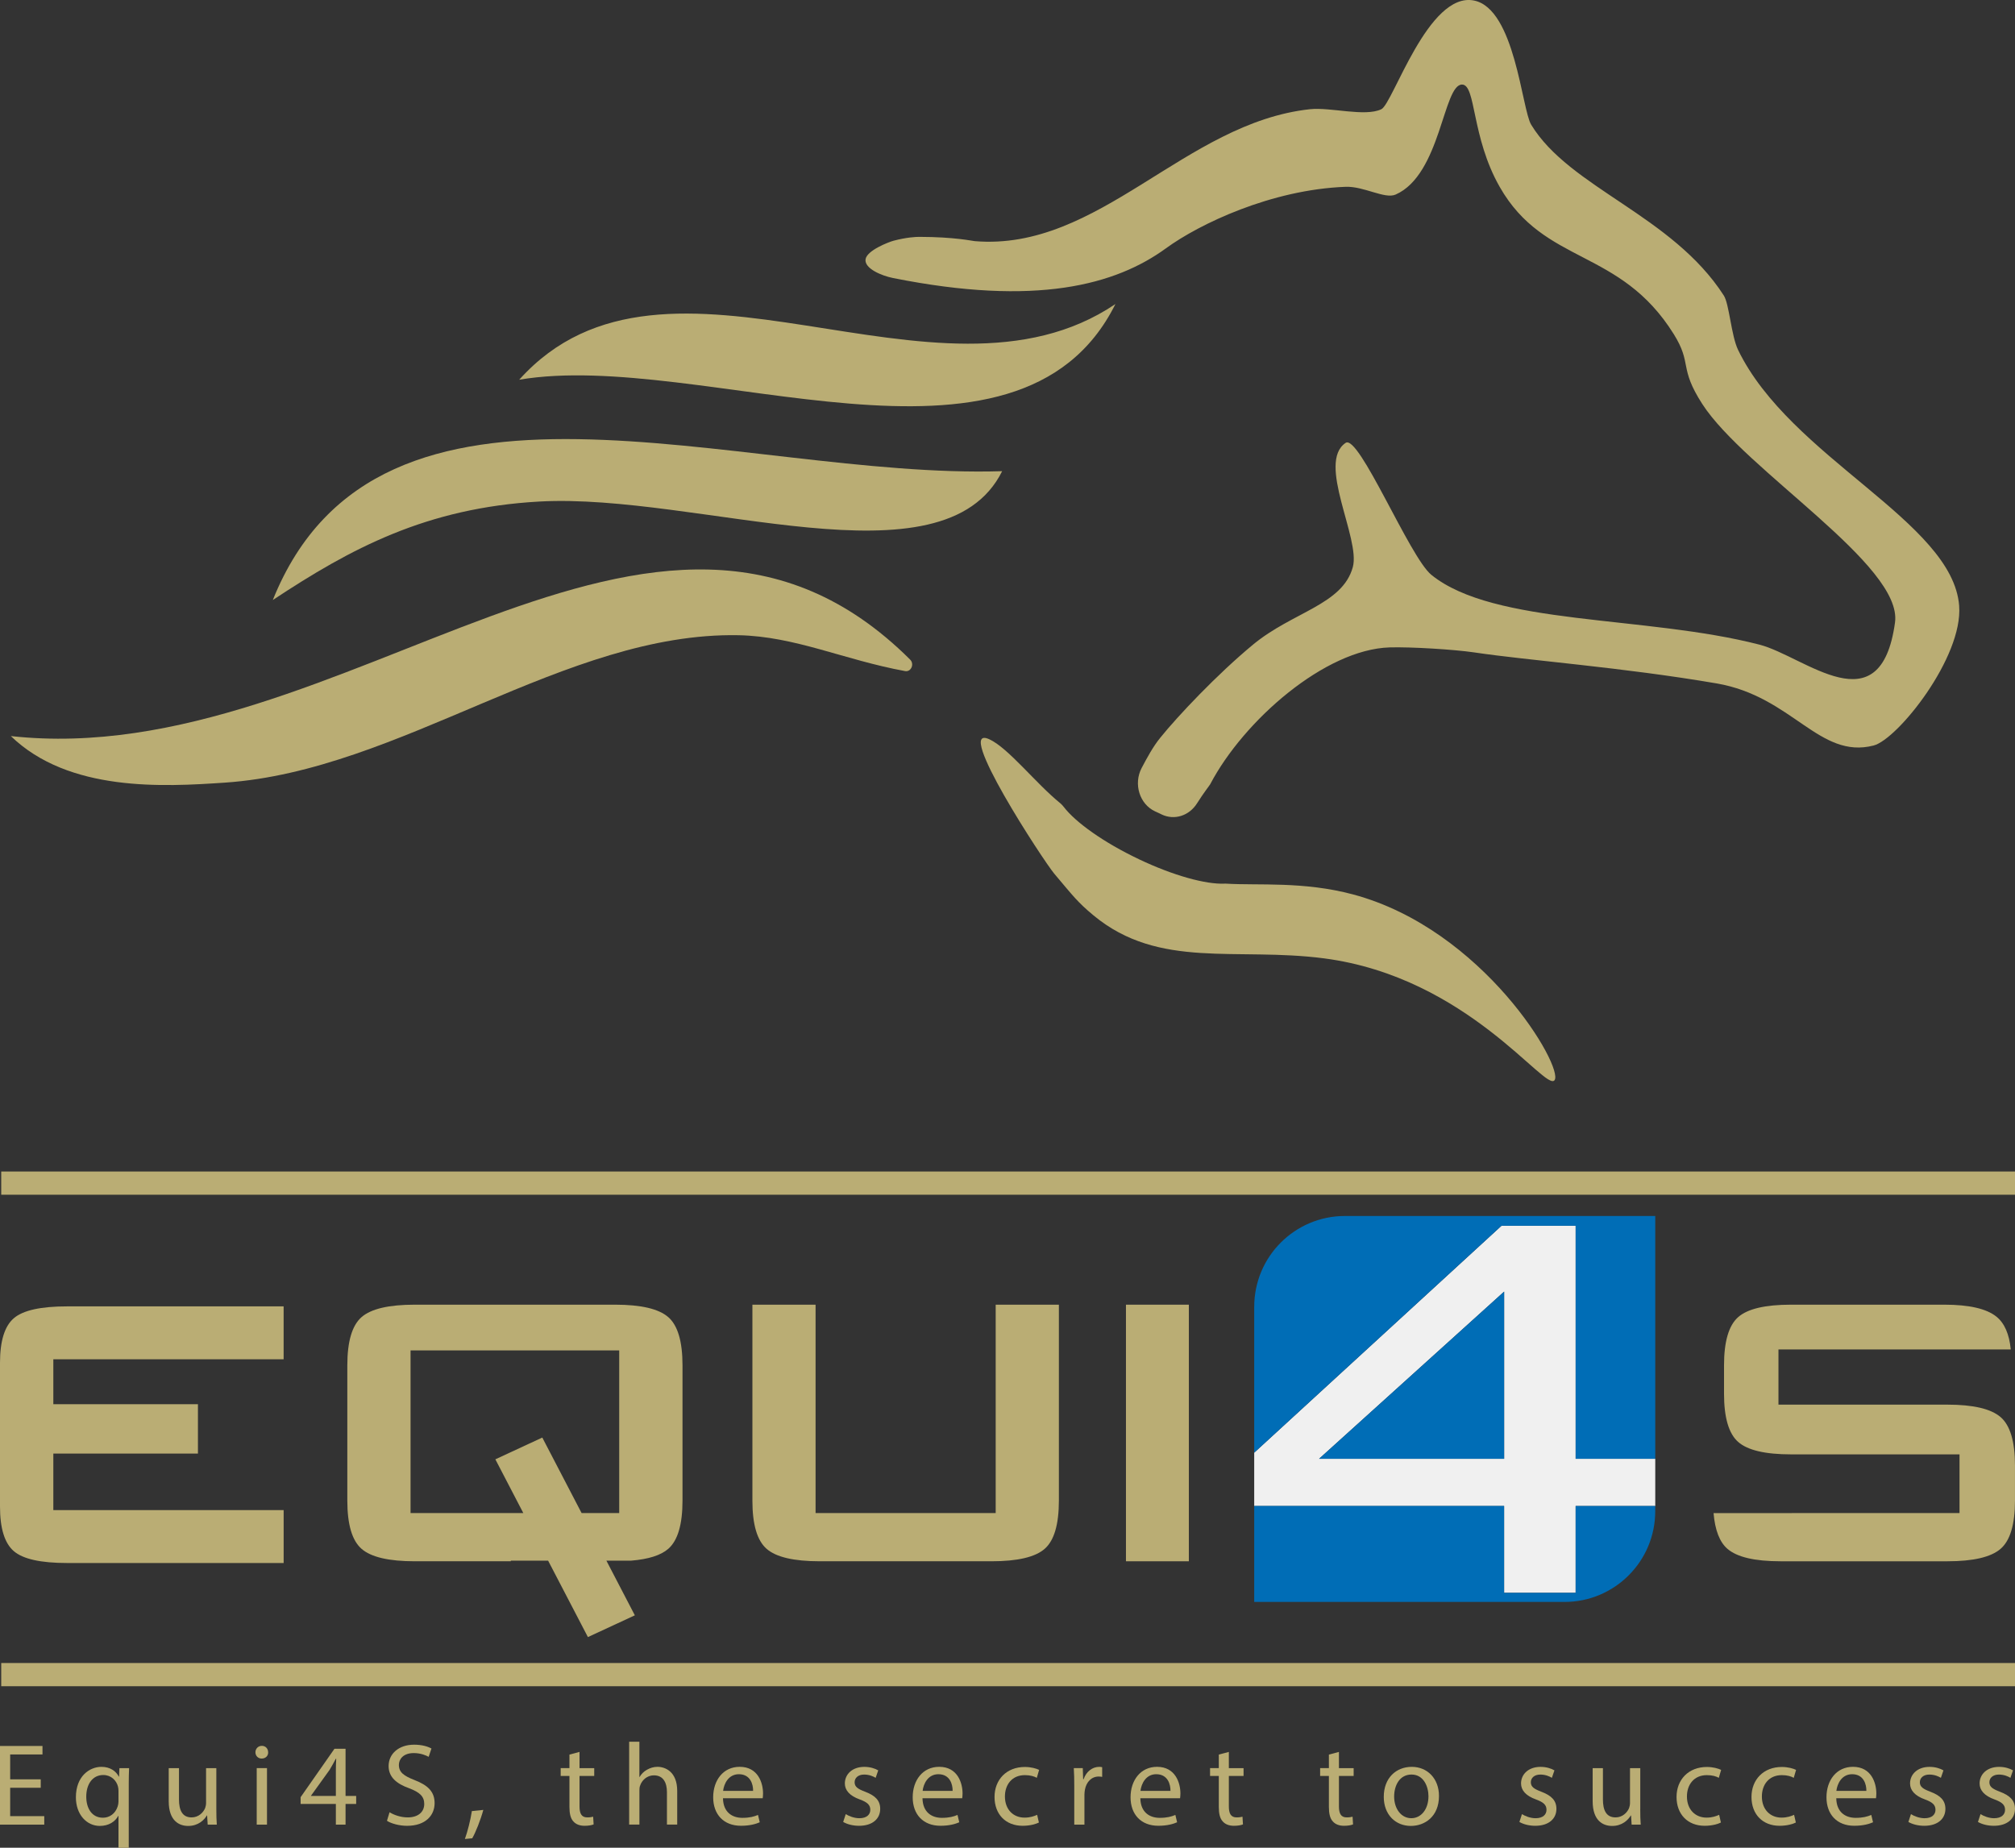 <?xml version="1.0" encoding="UTF-8"?>
<svg id="Layer_2" data-name="Layer 2" xmlns="http://www.w3.org/2000/svg" viewBox="0 0 806.64 739.75">
  <rect x="0" y="0" width="806.64" height="739.75" fill="#333333" stroke="none"/>
  <defs>
    <style>
      .cls-1 {
        fill: #f0f0f0;
      }

      .cls-1, .cls-2, .cls-3 {
        stroke-width: 0px;
      }

      .cls-2 {
        fill: #006db6;
      }

      .cls-3 {
        fill: #baad74;
      }
    </style>
  </defs>
  <g id="Laag_1" data-name="Laag 1">
    <g>
      <g>
        <path class="cls-3" d="M784.29,242.55c-2.57-33.81-67.68-59.3-88.53-102.52-2.74-5.72-3.5-18.37-5.71-21.75-20.72-32.15-61.66-42.99-77.09-68.35-3.77-6.17-6.46-46.35-22.85-49.71-18.34-3.76-32.47,41.24-37.12,43.5-6.51,3.15-20.35-.88-28.55,0-50.2,5.4-84.41,56.97-134.24,52.82-1.12-.1-8.08-1.68-22.14-1.71-1.42,0-5.12.16-10.41,1.56-1.79.48-10.72,3.87-11.16,7.47-.44,3.66,6.42,6.53,10.97,7.44,57.45,11.5,89.21,2.74,109.34-11.92,13.24-9.66,42.09-23.49,71.89-24.59,7.32-.27,15.68,5.02,20.01,3.1,18.12-7.98,19.03-44.11,26.59-44.04,5.64.05,3.65,20.92,15.06,40.96,17.92,31.46,48.12,24.34,69.71,59,7.45,11.96,1.89,13.2,11.41,27.96,17.14,26.53,80.25,64.5,77.14,87.41-5.76,42.15-36.07,13.6-54.29,8.9-45.72-11.78-106.28-7.56-131.35-27.96-8.66-7.05-28.94-56.37-34.28-52.82-11.68,7.83,6,38.3,2.87,49.72-4.11,15.12-24.1,17.92-39.96,31.06-14.4,11.91-30.22,28.7-37.13,37.28-2.86,3.53-5.19,7.82-7.47,12.15-3.33,6.38-.79,14.47,5.41,17.33.59.26,1.2.54,1.79.82.27.12.51.25.78.39,5.14,2.48,11.09.57,14.25-4.49,2.64-4.19,5-7.14,5.22-7.56,13.37-25.5,45.96-54.04,71.87-54.81,8.37-.25,25.96.83,33.79,2,21.97,3.28,59.24,5.94,97.08,12.42,30.38,5.2,41.04,30.46,62.85,24.86,9.63-2.49,35.83-35.31,34.24-55.92Z"/>
        <path class="cls-3" d="M455.94,343.99c-14.08-6.68-25.37-14.75-30.12-20.97-.4-.52-.84-.99-1.32-1.4-9.82-7.94-20.86-22.2-28.48-25.66-14.47-6.59,21.72,48.72,26.06,53.87,7.45,8.81,9.23,11.31,15.72,16.69,26.25,21.71,57.16,12.57,92.29,17.17,57.5,7.52,88.62,53.65,92.22,48.77,3.82-5.16-28.36-60.35-80.64-74.37-19.86-5.31-38.03-3.53-50.86-4.32-.22-.01-.4-.01-.59,0-7.47.33-20.42-3.18-34.28-9.77Z"/>
        <path class="cls-3" d="M446.53,121.72c-71.6,48.38-179.49-35.59-238.68,30.3,73.05-12.35,199.69,47.93,238.68-30.3Z"/>
        <path class="cls-3" d="M109.21,240.22c31.32-20.72,61.54-36.92,106.74-39.43,63.55-3.5,161.62,35.28,185.23-12.15-106.1,3.31-249.33-54.69-291.97,51.58Z"/>
        <path class="cls-3" d="M4.34,294.69c23.19,22.47,61.12,20.31,85.66,18.64,70.48-4.77,136.15-60.34,205.62-59.02,22.67.44,42.34,9.91,66.7,14.36,2.4.44,3.82-2.81,2.03-4.59-102.09-101.72-226.24,45.38-360.02,30.61Z"/>
      </g>
      <g>
        <g>
          <path class="cls-3" d="M113.54,544.19v-21.18H26.85c-10.56,0-17.68,1.59-21.35,4.77-3.67,3.18-5.5,9.12-5.5,17.83v57.54c0,8.71,1.83,14.65,5.5,17.83,3.67,3.18,10.78,4.77,21.35,4.77h86.7v-21.18H21.35v-22.63h57.89v-19.76H21.35v-17.98h92.2Z"/>
          <rect class="cls-3" x=".49" y="469.02" width="806.15" height="9.29"/>
          <rect class="cls-3" x=".49" y="665.79" width="806.15" height="9.29"/>
          <path class="cls-3" d="M326.49,522.33v83.42h72.1v-83.42h25.3v78.44c0,9.56-1.9,16-5.69,19.31-3.79,3.32-10.89,4.98-21.29,4.98h-68.73c-10.4,0-17.5-1.66-21.29-4.98-3.8-3.32-5.69-9.76-5.69-19.31v-78.44h25.3Z"/>
          <path class="cls-3" d="M450.74,625.06v-102.73h25.18v102.73h-25.18Z"/>
          <path class="cls-3" d="M267.51,527.31c-3.8-3.32-10.9-4.98-21.3-4.98h-80.16c-10.41,0-17.51,1.66-21.31,4.98-3.8,3.32-5.7,9.76-5.7,19.31v54.15c0,9.56,1.9,16,5.7,19.31,3.8,3.32,10.9,4.98,21.31,4.98h38.44v-.25h14.93l15.93,30.6,18.79-8.71-11.39-21.89h9.92c6.94-.57,11.9-2.15,14.85-4.73,3.8-3.32,5.7-9.76,5.7-19.31v-54.15c0-9.56-1.9-15.99-5.7-19.31ZM247.89,605.75h-15.07l-15.73-30.22-18.79,8.71,11.19,21.51h-45.14v-65.1h83.53v65.1Z"/>
          <path class="cls-3" d="M800.86,567.33c-3.85-3.32-10.95-4.98-21.31-4.98h-67.6v-22.1h93c-.61-6.17-2.53-10.55-5.76-13.14-3.98-3.19-10.93-4.78-20.84-4.78h-61.37c-10.34,0-17.39,1.66-21.16,4.98-3.77,3.32-5.66,9.76-5.66,19.31v11.35c0,9.56,1.89,16,5.66,19.31,3.77,3.32,10.82,4.98,21.16,4.98h67.45v23.49h-67.13v.03h-31.33c.58,6.83,2.43,11.6,5.56,14.3,3.84,3.32,10.93,4.98,21.26,4.98h66.82c10.33,0,17.42-1.66,21.26-4.98,3.84-3.32,5.76-9.76,5.76-19.31v-14.14c0-9.56-1.93-15.99-5.77-19.31Z"/>
        </g>
        <g>
          <path class="cls-1" d="M630.76,490.74h-29.69l-98.99,90.84v21.35h100.04v34.77h28.64v-34.77h31.87v-18.89h-31.87v-93.29ZM602.13,584.03h-74.08l74.08-66.93v66.93Z"/>
          <polygon class="cls-2" points="602.13 584.03 602.13 517.1 528.05 584.03 602.13 584.03"/>
          <path class="cls-2" d="M630.76,637.69h-28.64v-34.77h-100.04v38.42h124.21c20.07,0,36.33-16.27,36.33-36.33v-2.08h-31.87v34.77Z"/>
          <path class="cls-2" d="M502.08,523.15v58.43l98.99-90.84h29.69v93.29h31.87v-97.21h-124.21c-20.07,0-36.33,16.27-36.33,36.33Z"/>
        </g>
      </g>
      <g>
        <path class="cls-3" d="M16.31,715.73H4.07v11.36h13.65v3.41H0v-31.5h17.01v3.41H4.07v9.95h12.24v3.36Z"/>
        <path class="cls-3" d="M47.43,726.99h-.09c-1.21,2.24-3.74,4.02-7.38,4.02-5.28,0-9.58-4.58-9.58-11.45,0-8.46,5.47-12.2,10.23-12.2,3.5,0,5.84,1.73,6.96,3.93h.09l.14-3.41h3.88c-.09,1.92-.14,3.88-.14,6.22v25.66h-4.11v-12.76ZM47.43,717.03c0-.56-.05-1.22-.19-1.73-.61-2.52-2.8-4.67-5.89-4.67-4.25,0-6.82,3.6-6.82,8.69,0,4.49,2.15,8.41,6.68,8.41,2.66,0,4.95-1.64,5.89-4.49.19-.56.33-1.35.33-1.96v-4.25Z"/>
        <path class="cls-3" d="M86.6,724.33c0,2.34.05,4.39.19,6.17h-3.65l-.23-3.69h-.09c-1.07,1.82-3.46,4.21-7.48,4.21-3.55,0-7.8-1.96-7.8-9.91v-13.23h4.11v12.52c0,4.3,1.31,7.2,5.05,7.2,2.76,0,4.67-1.92,5.42-3.74.23-.61.37-1.36.37-2.1v-13.88h4.11v16.45Z"/>
        <path class="cls-3" d="M107.35,701.52c.05,1.4-.98,2.52-2.62,2.52-1.45,0-2.48-1.12-2.48-2.52s1.08-2.57,2.57-2.57,2.52,1.12,2.52,2.57ZM102.77,730.49v-22.62h4.11v22.62h-4.11Z"/>
        <path class="cls-3" d="M134.45,730.49v-8.27h-14.11v-2.71l13.55-19.39h4.44v18.88h4.25v3.22h-4.25v8.27h-3.88ZM134.45,719v-10.14c0-1.59.05-3.18.14-4.77h-.14c-.93,1.78-1.68,3.08-2.52,4.49l-7.43,10.33v.09h9.95Z"/>
        <path class="cls-3" d="M155.95,725.54c1.82,1.12,4.49,2.06,7.29,2.06,4.16,0,6.59-2.2,6.59-5.37,0-2.94-1.68-4.63-5.94-6.26-5.14-1.82-8.32-4.49-8.32-8.93,0-4.91,4.07-8.55,10.19-8.55,3.22,0,5.56.75,6.96,1.54l-1.12,3.32c-1.03-.56-3.13-1.5-5.98-1.5-4.3,0-5.94,2.57-5.94,4.72,0,2.94,1.92,4.39,6.26,6.08,5.33,2.06,8.04,4.63,8.04,9.25,0,4.86-3.6,9.07-11.03,9.07-3.04,0-6.36-.89-8.04-2.01l1.03-3.41Z"/>
        <path class="cls-3" d="M186.1,736.24c1.03-2.76,2.29-7.76,2.8-11.17l4.58-.47c-1.07,3.97-3.13,9.16-4.44,11.36l-2.94.28Z"/>
        <path class="cls-3" d="M231.99,701.38v6.5h5.89v3.13h-5.89v12.2c0,2.8.79,4.39,3.08,4.39,1.07,0,1.87-.14,2.38-.28l.19,3.08c-.79.33-2.06.56-3.65.56-1.92,0-3.46-.61-4.44-1.73-1.17-1.22-1.59-3.22-1.59-5.89v-12.34h-3.51v-3.13h3.51v-5.42l4.02-1.07Z"/>
        <path class="cls-3" d="M251.85,697.31h4.11v14.11h.09c.65-1.17,1.68-2.2,2.94-2.9,1.22-.7,2.66-1.17,4.21-1.17,3.04,0,7.9,1.87,7.9,9.67v13.46h-4.11v-12.99c0-3.64-1.36-6.73-5.23-6.73-2.66,0-4.77,1.87-5.51,4.11-.23.56-.28,1.17-.28,1.96v13.65h-4.11v-33.18Z"/>
        <path class="cls-3" d="M289.42,719.93c.09,5.56,3.65,7.85,7.76,7.85,2.94,0,4.72-.51,6.26-1.17l.7,2.94c-1.45.65-3.93,1.4-7.52,1.4-6.96,0-11.12-4.58-11.12-11.4s4.02-12.2,10.61-12.2c7.38,0,9.35,6.5,9.35,10.66,0,.84-.09,1.5-.14,1.92h-15.89ZM301.48,716.99c.05-2.62-1.08-6.68-5.7-6.68-4.16,0-5.98,3.83-6.31,6.68h12.01Z"/>
        <path class="cls-3" d="M338.59,726.29c1.21.79,3.36,1.64,5.42,1.64,2.99,0,4.39-1.5,4.39-3.36,0-1.96-1.17-3.04-4.21-4.16-4.07-1.45-5.98-3.69-5.98-6.4,0-3.65,2.94-6.64,7.8-6.64,2.29,0,4.3.65,5.56,1.4l-1.03,2.99c-.89-.56-2.52-1.31-4.63-1.31-2.43,0-3.79,1.4-3.79,3.08,0,1.87,1.35,2.71,4.3,3.83,3.93,1.5,5.94,3.46,5.94,6.82,0,3.97-3.08,6.78-8.46,6.78-2.48,0-4.77-.61-6.36-1.54l1.03-3.13Z"/>
        <path class="cls-3" d="M369.29,719.93c.09,5.56,3.65,7.85,7.76,7.85,2.94,0,4.72-.51,6.26-1.17l.7,2.94c-1.45.65-3.93,1.4-7.52,1.4-6.96,0-11.12-4.58-11.12-11.4s4.02-12.2,10.61-12.2c7.38,0,9.35,6.5,9.35,10.66,0,.84-.09,1.5-.14,1.92h-15.89ZM381.35,716.99c.05-2.62-1.08-6.68-5.7-6.68-4.16,0-5.98,3.83-6.31,6.68h12.01Z"/>
        <path class="cls-3" d="M415.89,729.65c-1.07.56-3.46,1.31-6.5,1.31-6.82,0-11.26-4.63-11.26-11.54s4.77-12.01,12.15-12.01c2.43,0,4.58.61,5.7,1.17l-.93,3.18c-.98-.56-2.52-1.08-4.77-1.08-5.19,0-7.99,3.83-7.99,8.55,0,5.23,3.37,8.46,7.85,8.46,2.34,0,3.88-.61,5.05-1.12l.7,3.08Z"/>
        <path class="cls-3" d="M430.05,714.93c0-2.66-.05-4.95-.19-7.06h3.6l.14,4.44h.19c1.03-3.04,3.5-4.95,6.26-4.95.47,0,.79.05,1.17.14v3.88c-.42-.09-.84-.14-1.4-.14-2.9,0-4.95,2.2-5.51,5.28-.09.56-.19,1.22-.19,1.92v12.06h-4.07v-15.56Z"/>
        <path class="cls-3" d="M456.5,719.93c.09,5.56,3.64,7.85,7.76,7.85,2.94,0,4.72-.51,6.26-1.17l.7,2.94c-1.45.65-3.93,1.4-7.52,1.4-6.96,0-11.12-4.58-11.12-11.4s4.02-12.2,10.61-12.2c7.38,0,9.35,6.5,9.35,10.66,0,.84-.09,1.5-.14,1.92h-15.89ZM468.56,716.99c.05-2.62-1.07-6.68-5.7-6.68-4.16,0-5.98,3.83-6.31,6.68h12.01Z"/>
        <path class="cls-3" d="M491.93,701.38v6.5h5.89v3.13h-5.89v12.2c0,2.8.79,4.39,3.08,4.39,1.08,0,1.87-.14,2.38-.28l.19,3.08c-.8.33-2.06.56-3.64.56-1.92,0-3.46-.61-4.44-1.73-1.17-1.22-1.59-3.22-1.59-5.89v-12.34h-3.5v-3.13h3.5v-5.42l4.02-1.07Z"/>
        <path class="cls-3" d="M536,701.38v6.5h5.89v3.13h-5.89v12.2c0,2.8.79,4.39,3.08,4.39,1.07,0,1.87-.14,2.38-.28l.19,3.08c-.8.33-2.06.56-3.64.56-1.92,0-3.46-.61-4.44-1.73-1.17-1.22-1.59-3.22-1.59-5.89v-12.34h-3.51v-3.13h3.51v-5.42l4.02-1.07Z"/>
        <path class="cls-3" d="M576.05,719c0,8.37-5.8,12.01-11.26,12.01-6.12,0-10.84-4.49-10.84-11.64,0-7.57,4.95-12.01,11.21-12.01s10.89,4.72,10.89,11.64ZM558.1,719.23c0,4.95,2.85,8.69,6.87,8.69s6.87-3.69,6.87-8.79c0-3.83-1.92-8.69-6.78-8.69s-6.96,4.49-6.96,8.79Z"/>
        <path class="cls-3" d="M609.28,726.29c1.22.79,3.37,1.64,5.42,1.64,2.99,0,4.39-1.5,4.39-3.36,0-1.96-1.17-3.04-4.21-4.16-4.07-1.45-5.98-3.69-5.98-6.4,0-3.65,2.94-6.64,7.81-6.64,2.29,0,4.3.65,5.56,1.4l-1.03,2.99c-.89-.56-2.52-1.31-4.63-1.31-2.43,0-3.79,1.4-3.79,3.08,0,1.87,1.36,2.71,4.3,3.83,3.93,1.5,5.94,3.46,5.94,6.82,0,3.97-3.08,6.78-8.46,6.78-2.48,0-4.77-.61-6.36-1.54l1.03-3.13Z"/>
        <path class="cls-3" d="M656.62,724.33c0,2.34.05,4.39.19,6.17h-3.64l-.23-3.69h-.09c-1.07,1.82-3.46,4.21-7.48,4.21-3.55,0-7.8-1.96-7.8-9.91v-13.23h4.11v12.52c0,4.3,1.31,7.2,5.05,7.2,2.76,0,4.67-1.92,5.42-3.74.23-.61.37-1.36.37-2.1v-13.88h4.11v16.45Z"/>
        <path class="cls-3" d="M688.91,729.65c-1.07.56-3.46,1.31-6.5,1.31-6.82,0-11.26-4.63-11.26-11.54s4.77-12.01,12.15-12.01c2.43,0,4.58.61,5.7,1.17l-.93,3.18c-.98-.56-2.52-1.08-4.77-1.08-5.19,0-7.99,3.83-7.99,8.55,0,5.23,3.37,8.46,7.85,8.46,2.34,0,3.88-.61,5.05-1.12l.7,3.08Z"/>
        <path class="cls-3" d="M718.91,729.65c-1.07.56-3.46,1.31-6.5,1.31-6.82,0-11.26-4.63-11.26-11.54s4.77-12.01,12.15-12.01c2.43,0,4.58.61,5.7,1.17l-.93,3.18c-.98-.56-2.52-1.08-4.77-1.08-5.19,0-7.99,3.83-7.99,8.55,0,5.23,3.37,8.46,7.85,8.46,2.34,0,3.88-.61,5.05-1.12l.7,3.08Z"/>
        <path class="cls-3" d="M735.09,719.93c.09,5.56,3.65,7.85,7.76,7.85,2.94,0,4.72-.51,6.26-1.17l.7,2.94c-1.45.65-3.92,1.4-7.52,1.4-6.96,0-11.12-4.58-11.12-11.4s4.02-12.2,10.61-12.2c7.38,0,9.35,6.5,9.35,10.66,0,.84-.09,1.5-.14,1.92h-15.89ZM747.14,716.99c.05-2.62-1.07-6.68-5.7-6.68-4.16,0-5.98,3.83-6.31,6.68h12.01Z"/>
        <path class="cls-3" d="M765,726.29c1.21.79,3.36,1.64,5.42,1.64,2.99,0,4.39-1.5,4.39-3.36,0-1.96-1.17-3.04-4.2-4.16-4.07-1.45-5.98-3.69-5.98-6.4,0-3.65,2.94-6.64,7.81-6.64,2.29,0,4.3.65,5.56,1.4l-1.03,2.99c-.89-.56-2.52-1.31-4.63-1.31-2.43,0-3.79,1.4-3.79,3.08,0,1.87,1.36,2.71,4.3,3.83,3.93,1.5,5.93,3.46,5.93,6.82,0,3.97-3.08,6.78-8.46,6.78-2.48,0-4.77-.61-6.36-1.54l1.03-3.13Z"/>
        <path class="cls-3" d="M792.85,726.29c1.21.79,3.36,1.64,5.42,1.64,2.99,0,4.39-1.5,4.39-3.36,0-1.96-1.17-3.04-4.21-4.16-4.07-1.45-5.98-3.69-5.98-6.4,0-3.65,2.94-6.64,7.81-6.64,2.29,0,4.3.65,5.56,1.4l-1.03,2.99c-.89-.56-2.52-1.31-4.63-1.31-2.43,0-3.79,1.4-3.79,3.08,0,1.87,1.36,2.71,4.3,3.83,3.93,1.5,5.94,3.46,5.94,6.82,0,3.97-3.09,6.78-8.46,6.78-2.48,0-4.77-.61-6.36-1.54l1.03-3.13Z"/>
      </g>
    </g>
  </g>
</svg>